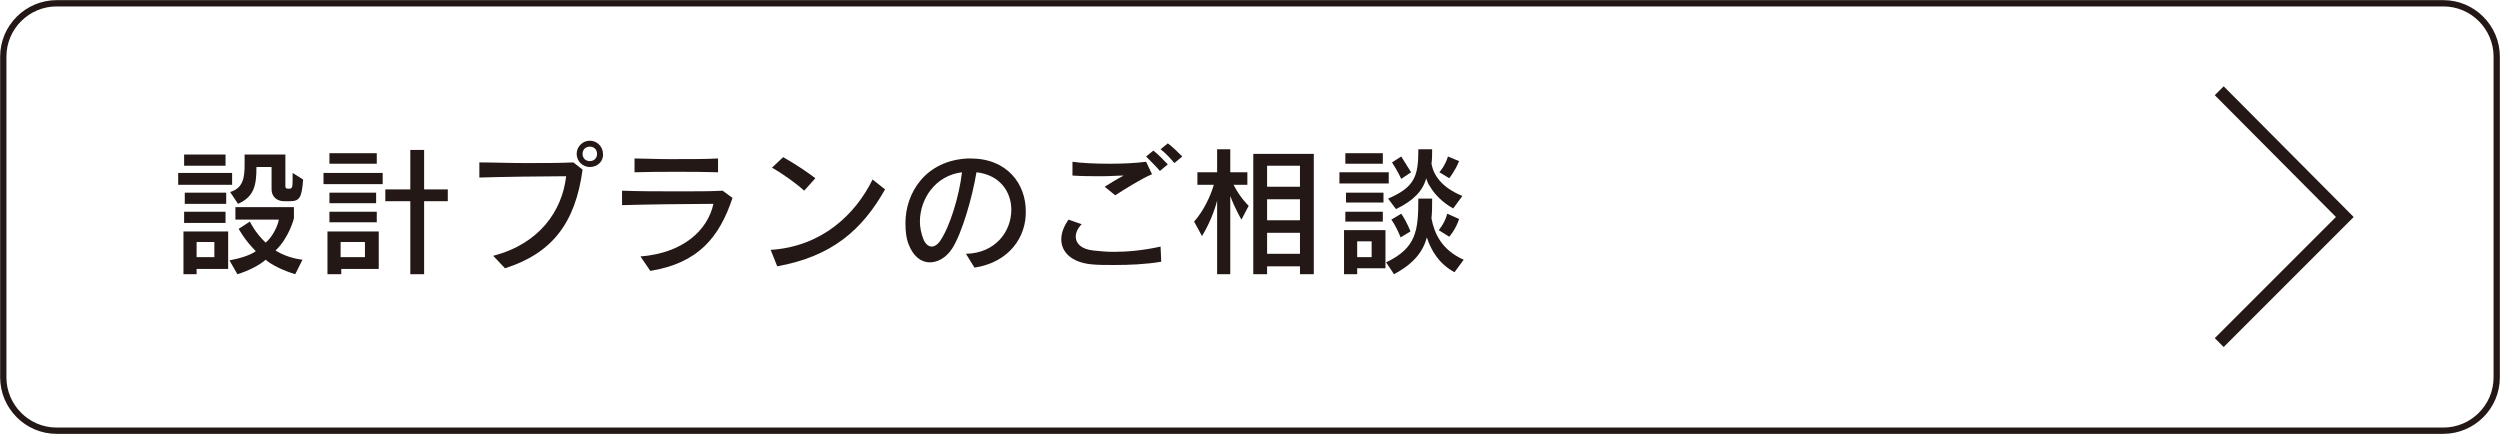 <?xml version="1.0" encoding="utf-8"?>
<!-- Generator: Adobe Illustrator 21.0.0, SVG Export Plug-In . SVG Version: 6.00 Build 0)  -->
<svg version="1.1" id="レイヤー_1" xmlns="http://www.w3.org/2000/svg" xmlns:xlink="http://www.w3.org/1999/xlink" x="0px"
	 y="0px" viewBox="0 0 380.2 66" style="enable-background:new 0 0 380.2 66;" xml:space="preserve">
<style type="text/css">
	.st0{fill:none;stroke:#231815;stroke-width:0.956;stroke-miterlimit:10;}
	.st1{fill:#231815;}
	.st2{fill:none;stroke:#231815;stroke-width:1.911;stroke-miterlimit:10;}
</style>
<g>
	<path class="st0" d="M379.7,57.4c0,4.5-3.7,8.1-8.1,8.1H8.6c-4.5,0-8.1-3.7-8.1-8.1V8.6c0-4.5,3.7-8.1,8.1-8.1h363
		c4.5,0,8.1,3.7,8.1,8.1V57.4z"/>
</g>
<g>
	<path class="st1" d="M27.1,28.1v-1.8h8.2v1.8H27.1z M29.9,40.9v0.8h-2v-6.5h6.8v5.7H29.9z M28,25.2v-1.7h6.3v1.7H28z M28,33.9v-1.7
		h6.3v1.7H28z M28.1,31v-1.7h6.3V31H28.1z M32.6,36.8h-2.7v2.3h2.7V36.8z M44.9,41.7c-1.7-0.5-3.6-1.4-4.5-2.2
		c-0.9,0.8-2.6,1.7-4.3,2.2l-1.2-2.1c1.6-0.3,3.2-0.8,4-1.4c-1.7-1.7-2.6-3.4-2.6-3.4l1.7-1.1c0,0,0.8,1.7,2.4,3.2
		c1.1-0.9,1.9-2.7,2-3.5h-6.6v-1.9h8.9v1.7c0,0-0.7,2.9-2.8,4.9c0.8,0.5,2.3,1.2,4.1,1.4L44.9,41.7z M44.1,30.6h-0.9
		c-1.1,0-1.9-0.7-1.9-1.8v-3.4h-2.3c0,2.7-0.3,4.5-2.8,5.6L35,29.2c2-0.6,2.2-2.2,2.2-4.2c0-0.5,0-1,0-1.5h6.2v4.8
		c0,0.3,0.1,0.4,0.5,0.4c0.5,0,0.6-0.1,0.6-1.3c0-0.3,0-0.7,0-1.1l1.6,1C45.9,30,45.6,30.6,44.1,30.6z"/>
	<path class="st1" d="M49.2,28v-1.7h9V28H49.2z M51.9,40.9v0.8h-2.1v-6.5h7.8v5.7H51.9z M50.1,24.9v-1.6h7.2v1.6H50.1z M50.1,33.8
		v-1.6h7.2v1.6H50.1z M50.1,30.9v-1.6h7.1v1.6H50.1z M55.5,36.8h-3.7v2.3h3.7V36.8z M64.5,30.6v11.1h-2.1V30.6h-3.8v-1.8h3.8v-6h2.1
		v6h3.6v1.8H64.5z"/>
	<path class="st1" d="M76.8,40.8L75,38.9c7-1.8,10.5-6.8,11.1-12.1c-3.2,0-10.1,0.1-13.2,0.2l0-2.3c2.1,0,4.6,0.1,7,0.1
		c2.6,0,5.2,0,7.3-0.1l1.4,1.1C87.5,33.9,84,38.5,76.8,40.8z M89.7,25.4c-1.1,0-2-0.9-2-2c0-1.1,0.9-2,2-2s2,0.9,2,2
		C91.8,24.5,90.9,25.4,89.7,25.4z M89.7,22.3c-0.7,0-1.1,0.5-1.1,1.1c0,0.7,0.5,1.1,1.1,1.1c0.7,0,1.1-0.5,1.1-1.1
		C90.8,22.7,90.3,22.3,89.7,22.3z"/>
	<path class="st1" d="M98.9,41.2L97.4,39c6.4-0.5,10.2-3.9,11.1-8c-3.3,0-11,0.1-13.9,0.2v-2.2c2.5,0.1,5.8,0.1,8.9,0.1
		c2.4,0,4.7,0,6.4-0.1l1.5,1.1C109.4,36.1,106.2,40,98.9,41.2z M96.5,26.2v-2.1c1.3,0,3.3,0.1,5.3,0.1c2.8,0,5.7,0,7.4-0.1v2.1
		C106.3,26.1,99.5,26.1,96.5,26.2z"/>
	<path class="st1" d="M118.2,40.5l-1-2.5c7.8-0.5,12.9-5.4,15.5-10.7l1.9,1.5C131.1,35,126.5,39,118.2,40.5z M122.3,29
		c-1.2-1.1-3.3-2.6-4.9-3.5l1.7-1.6c1.6,0.9,3.3,2,4.9,3.2L122.3,29z"/>
	<path class="st1" d="M148.2,40.7l-1.3-2.1c4.5-0.1,6.9-3.4,6.9-6.7c0-2.7-1.7-5.3-5.3-5.7c-0.6,3.7-2.2,9.3-3.7,11.6
		c-0.9,1.4-2.2,2.1-3.4,2.1c-1.3,0-2.5-0.9-3.2-2.7c-0.4-1-0.5-2.1-0.5-3.3c0-4.5,3-9.5,9.5-9.8c0.1,0,0.3,0,0.4,0
		c5.6,0,8.4,3.9,8.4,8C156.1,36,153.5,39.9,148.2,40.7z M139.9,33.7c0,0.9,0.2,1.8,0.5,2.6c0.3,0.8,0.8,1.2,1.3,1.2
		c0.4,0,0.9-0.3,1.3-0.9c1.5-2.2,2.9-6.9,3.3-10.4C142.2,26.7,139.9,30.3,139.9,33.7z"/>
	<path class="st1" d="M169.5,40.3c-1.4,0-2.6,0-3.5-0.1c-3.1-0.3-4.6-1.9-4.6-3.8c0-1,0.4-2,1.1-3l2,0.7c-0.6,0.6-0.9,1.3-0.9,1.9
		c0,1,0.8,1.9,2.7,2.1c0.9,0.1,2,0.2,3.1,0.2c2,0,4.4-0.2,7.1-0.8l0.1,2.3C174.3,40.2,171.7,40.3,169.5,40.3z M169.6,29.7l-1.6-1.3
		c0.8-0.5,1.9-1.2,2.9-1.7c-1,0-2.1,0.1-3.2,0.1c-1.5,0-3.1,0-4.6-0.1l0-2.1c1.3,0.2,3.5,0.3,5.7,0.3c2,0,4-0.1,5.5-0.3l0.9,1.9
		C173.7,27.1,171,28.8,169.6,29.7z M176.4,26c-0.6-0.7-1.4-1.5-2.1-2.2l1.1-0.9c0.8,0.6,1.5,1.4,2.2,2.1L176.4,26z M178.6,24.8
		c-0.6-0.7-1.3-1.5-2.1-2.1l1.1-0.9c0.8,0.6,1.5,1.3,2.2,2L178.6,24.8z"/>
	<path class="st1" d="M188.8,33.4c0,0-1-1.7-1.7-3.6v11.9h-2V30.5c-0.4,1.6-1.2,3.6-2.3,5.4l-1.2-2.2c1.5-1.7,2.5-3.9,3-5.6h-2.5
		v-1.9h3v-3.5h2v3.5h2.6v1.9h-2.1c1,2,2.3,3.2,2.3,3.2L188.8,33.4z M197.7,41.7v-1.2h-5v1.2h-2.1V23.4h9.2v18.3H197.7z M197.7,25.2
		h-5v3.2h5V25.2z M197.7,30.3h-5v3.2h5V30.3z M197.7,35.4h-5v3.2h5V35.4z"/>
	<path class="st1" d="M203.7,27.9v-1.7h7.5v1.7H203.7z M206.4,40.9v0.8h-2V35h6.3v5.8H206.4z M204.6,24.9v-1.6h5.7v1.6H204.6z
		 M204.6,33.7v-1.5h5.7v1.5H204.6z M204.7,30.8v-1.5h5.7v1.5H204.7z M208.6,36.7h-2.2v2.4h2.2V36.7z M221.2,41.4
		c-2.4-1.3-3.6-3.4-4.2-5.3c-0.6,2.2-2,4-5,5.6l-1.2-1.8c4.6-2.2,4.9-4.8,4.9-9.7h2.1c0,1.1,0,2.1-0.1,3c0.4,2.2,1.5,4.8,4.9,6.3
		L221.2,41.4z M221,31.7c-1.6-0.9-2.8-2.1-3.5-3.3c-0.3-0.4-0.5-0.9-0.6-1.3c-0.5,1.9-1.9,3.4-4.6,4.7l-1.2-1.6
		c4-1.7,4.6-3.4,4.6-7.3c0-0.1,0-0.1,0-0.2h2.1c0,0.8,0,1.5-0.1,2.2c0.3,1.7,1.5,3.6,4.7,4.9L221,31.7z M213,36.1
		c0,0-0.5-1.4-1.4-2.7l1.5-0.9c0.9,1.3,1.4,2.7,1.4,2.7L213,36.1z M213.1,27.2c0,0-0.6-1.3-1.4-2.5l1.4-0.9c0.8,1.3,1.5,2.4,1.5,2.4
		L213.1,27.2z M220.4,36l-1.6-1c0,0,0.9-1,1.3-2.5l1.8,0.8C221.4,34.9,220.4,36,220.4,36z M220.4,27.1l-1.5-0.9c0,0,0.9-1,1.3-2.4
		l1.7,0.7C221.3,26,220.4,27.1,220.4,27.1z"/>
</g>
<polyline class="st2" points="337.5,13.8 356.6,33 337.5,52.1 "/>
</svg>
